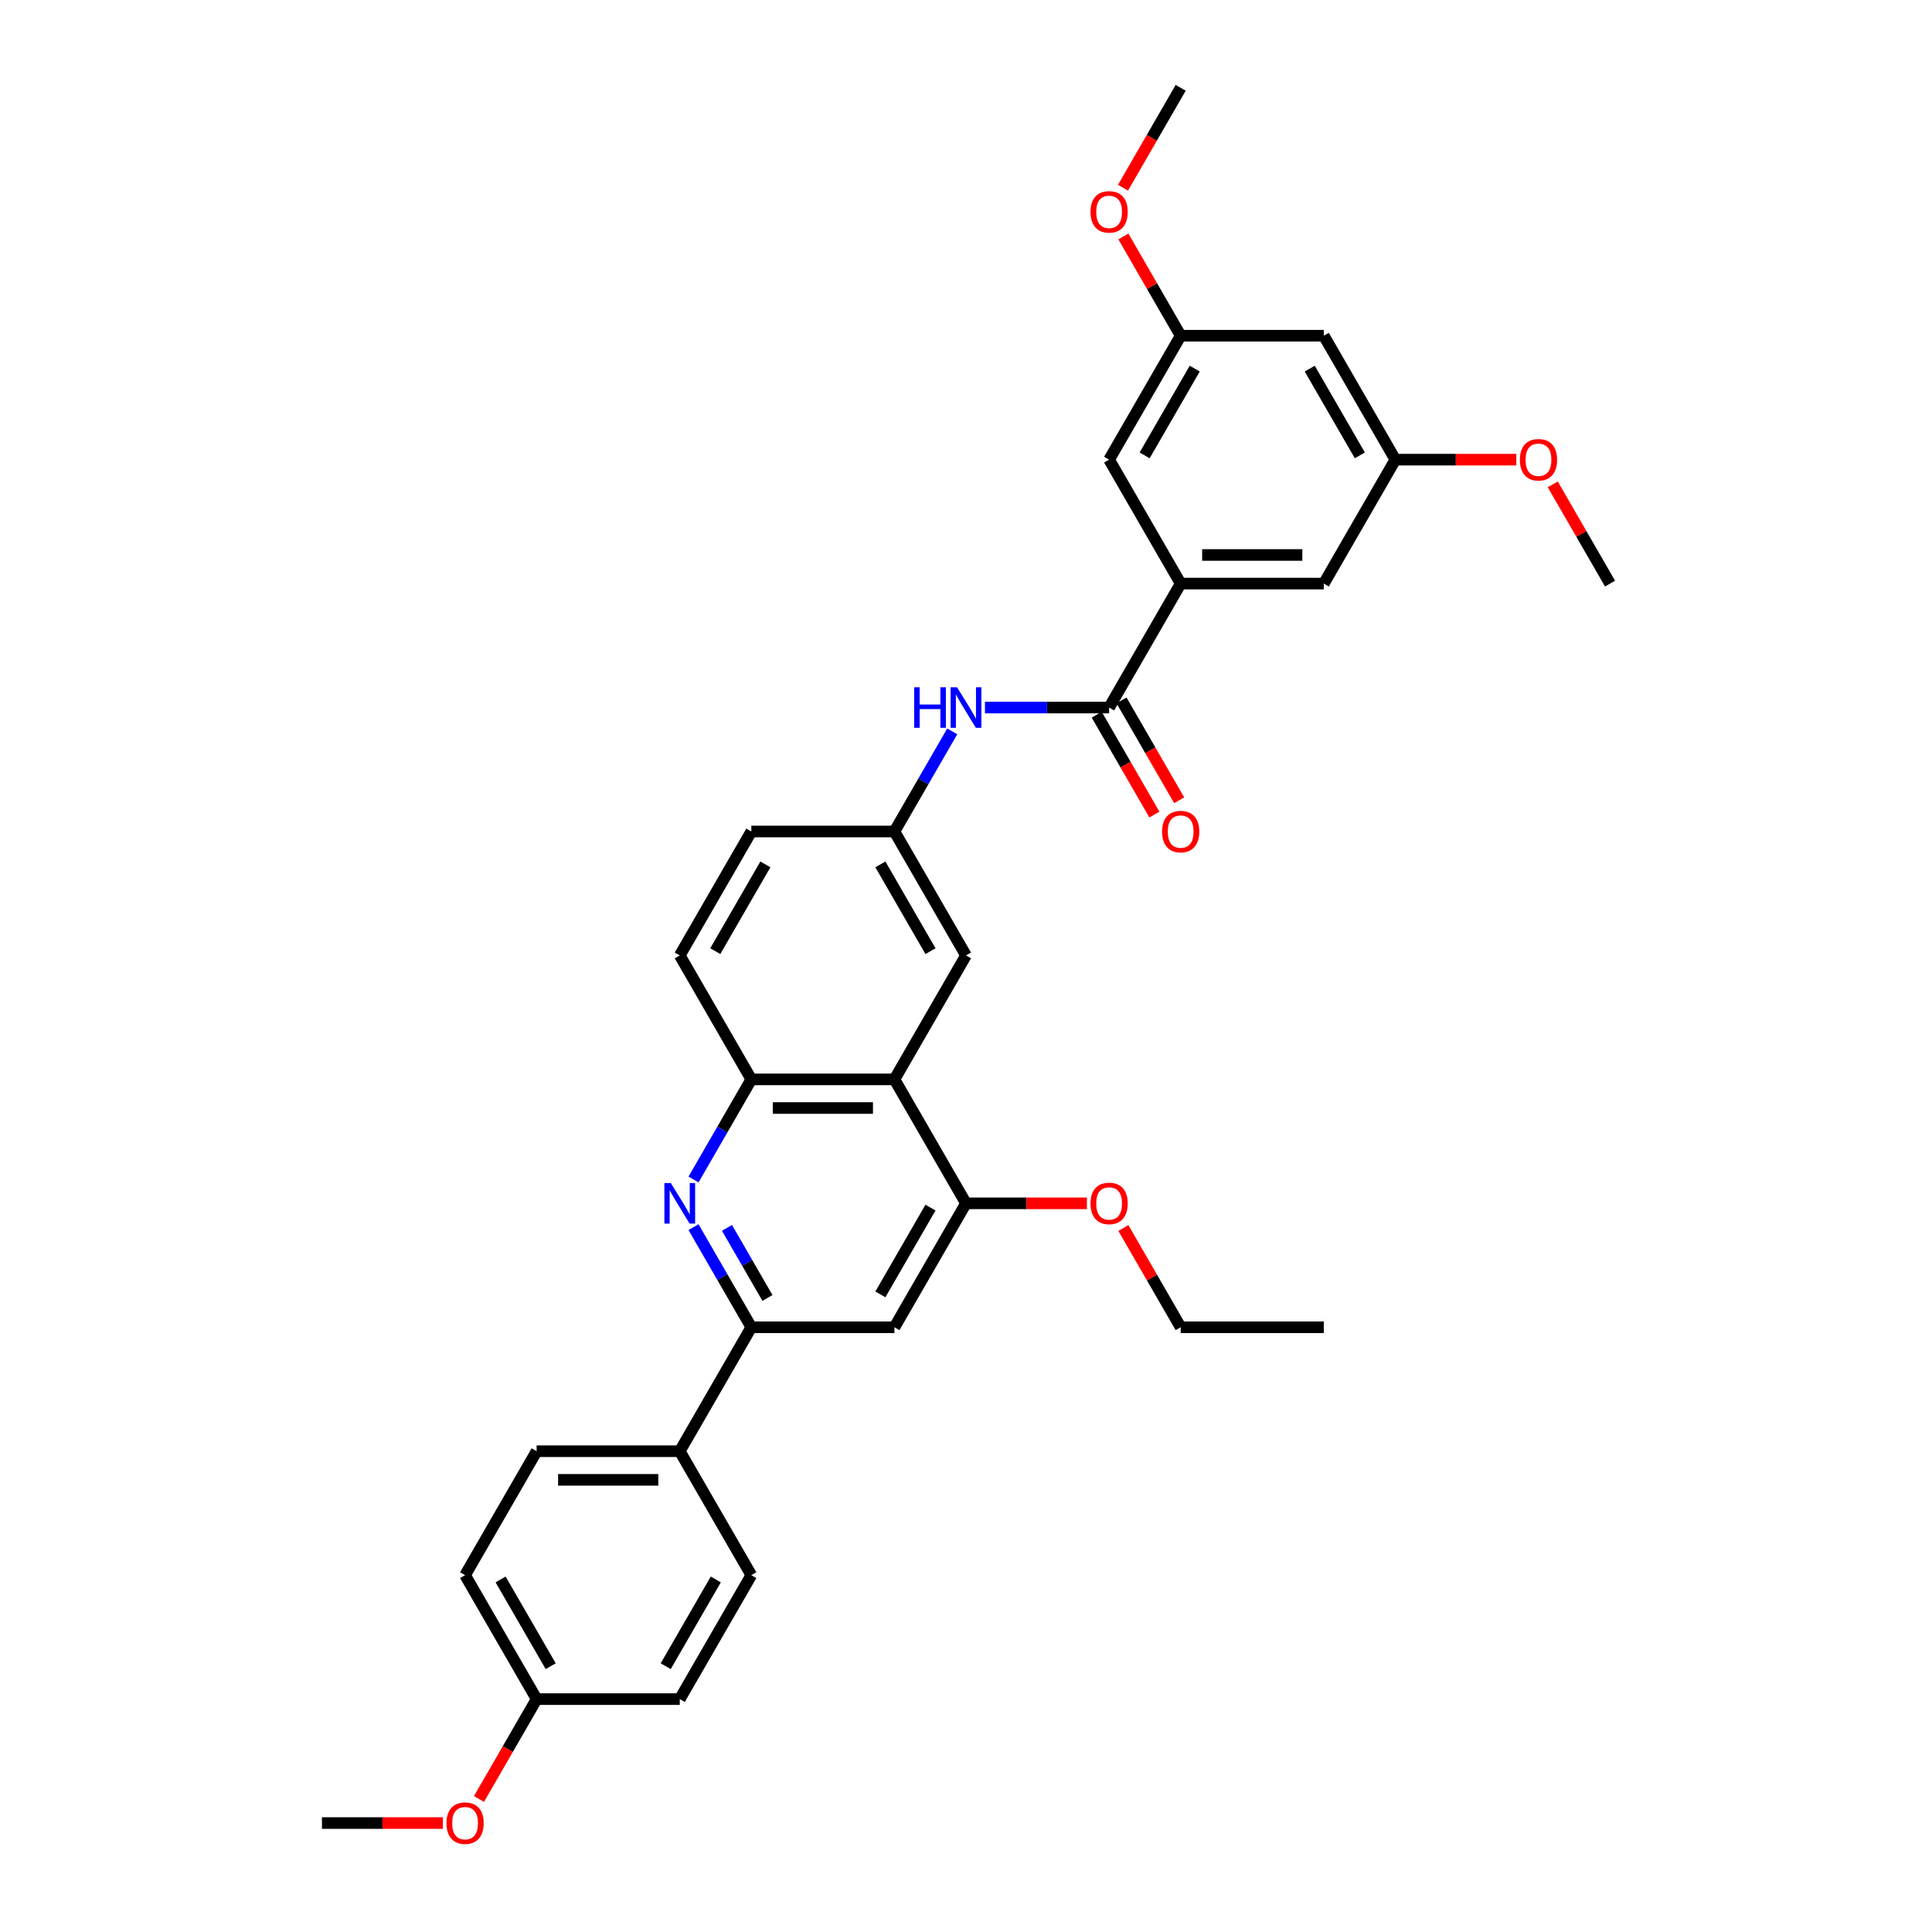 <?xml version='1.0' encoding='iso-8859-1'?>
<svg version='1.1' baseProfile='full'
              xmlns='http://www.w3.org/2000/svg'
                      xmlns:rdkit='http://www.rdkit.org/xml'
                      xmlns:xlink='http://www.w3.org/1999/xlink'
                  xml:space='preserve'
width='1000px' height='1000px' viewBox='0 0 1000 1000'>
<!-- END OF HEADER -->
<rect style='opacity:1.0;fill:#FFFFFF;stroke:none' width='1000' height='1000' x='0' y='0'> </rect>
<path class='bond-2' d='M 358.968,635.183 L 373.925,661.089' style='fill:none;fill-rule:evenodd;stroke:#0000FF;stroke-width:6px;stroke-linecap:butt;stroke-linejoin:miter;stroke-opacity:1' />
<path class='bond-2' d='M 373.925,661.089 L 388.882,686.995' style='fill:none;fill-rule:evenodd;stroke:#000000;stroke-width:6px;stroke-linecap:butt;stroke-linejoin:miter;stroke-opacity:1' />
<path class='bond-2' d='M 376.286,635.547 L 386.756,653.681' style='fill:none;fill-rule:evenodd;stroke:#0000FF;stroke-width:6px;stroke-linecap:butt;stroke-linejoin:miter;stroke-opacity:1' />
<path class='bond-2' d='M 386.756,653.681 L 397.226,671.815' style='fill:none;fill-rule:evenodd;stroke:#000000;stroke-width:6px;stroke-linecap:butt;stroke-linejoin:miter;stroke-opacity:1' />
<path class='bond-3' d='M 358.968,610.5 L 373.925,584.593' style='fill:none;fill-rule:evenodd;stroke:#0000FF;stroke-width:6px;stroke-linecap:butt;stroke-linejoin:miter;stroke-opacity:1' />
<path class='bond-3' d='M 373.925,584.593 L 388.882,558.687' style='fill:none;fill-rule:evenodd;stroke:#000000;stroke-width:6px;stroke-linecap:butt;stroke-linejoin:miter;stroke-opacity:1' />
<path class='bond-0' d='M 462.961,558.687 L 388.882,558.687' style='fill:none;fill-rule:evenodd;stroke:#000000;stroke-width:6px;stroke-linecap:butt;stroke-linejoin:miter;stroke-opacity:1' />
<path class='bond-0' d='M 451.849,573.503 L 399.994,573.503' style='fill:none;fill-rule:evenodd;stroke:#000000;stroke-width:6px;stroke-linecap:butt;stroke-linejoin:miter;stroke-opacity:1' />
<path class='bond-4' d='M 462.961,558.687 L 500,622.841' style='fill:none;fill-rule:evenodd;stroke:#000000;stroke-width:6px;stroke-linecap:butt;stroke-linejoin:miter;stroke-opacity:1' />
<path class='bond-9' d='M 462.961,558.687 L 500,494.533' style='fill:none;fill-rule:evenodd;stroke:#000000;stroke-width:6px;stroke-linecap:butt;stroke-linejoin:miter;stroke-opacity:1' />
<path class='bond-1' d='M 574.079,366.225 L 541.943,366.225' style='fill:none;fill-rule:evenodd;stroke:#000000;stroke-width:6px;stroke-linecap:butt;stroke-linejoin:miter;stroke-opacity:1' />
<path class='bond-1' d='M 541.943,366.225 L 509.808,366.225' style='fill:none;fill-rule:evenodd;stroke:#0000FF;stroke-width:6px;stroke-linecap:butt;stroke-linejoin:miter;stroke-opacity:1' />
<path class='bond-6' d='M 574.079,366.225 L 611.118,302.071' style='fill:none;fill-rule:evenodd;stroke:#000000;stroke-width:6px;stroke-linecap:butt;stroke-linejoin:miter;stroke-opacity:1' />
<path class='bond-13' d='M 567.663,369.929 L 582.586,395.776' style='fill:none;fill-rule:evenodd;stroke:#000000;stroke-width:6px;stroke-linecap:butt;stroke-linejoin:miter;stroke-opacity:1' />
<path class='bond-13' d='M 582.586,395.776 L 597.509,421.623' style='fill:none;fill-rule:evenodd;stroke:#FF0000;stroke-width:6px;stroke-linecap:butt;stroke-linejoin:miter;stroke-opacity:1' />
<path class='bond-13' d='M 580.494,362.521 L 595.417,388.368' style='fill:none;fill-rule:evenodd;stroke:#000000;stroke-width:6px;stroke-linecap:butt;stroke-linejoin:miter;stroke-opacity:1' />
<path class='bond-13' d='M 595.417,388.368 L 610.34,414.215' style='fill:none;fill-rule:evenodd;stroke:#FF0000;stroke-width:6px;stroke-linecap:butt;stroke-linejoin:miter;stroke-opacity:1' />
<path class='bond-5' d='M 388.882,686.995 L 462.961,686.995' style='fill:none;fill-rule:evenodd;stroke:#000000;stroke-width:6px;stroke-linecap:butt;stroke-linejoin:miter;stroke-opacity:1' />
<path class='bond-8' d='M 388.882,686.995 L 351.843,751.149' style='fill:none;fill-rule:evenodd;stroke:#000000;stroke-width:6px;stroke-linecap:butt;stroke-linejoin:miter;stroke-opacity:1' />
<path class='bond-17' d='M 388.882,558.687 L 351.843,494.533' style='fill:none;fill-rule:evenodd;stroke:#000000;stroke-width:6px;stroke-linecap:butt;stroke-linejoin:miter;stroke-opacity:1' />
<path class='bond-21' d='M 500,622.841 L 531.298,622.841' style='fill:none;fill-rule:evenodd;stroke:#000000;stroke-width:6px;stroke-linecap:butt;stroke-linejoin:miter;stroke-opacity:1' />
<path class='bond-21' d='M 531.298,622.841 L 562.597,622.841' style='fill:none;fill-rule:evenodd;stroke:#FF0000;stroke-width:6px;stroke-linecap:butt;stroke-linejoin:miter;stroke-opacity:1' />
<path class='bond-33' d='M 500,622.841 L 462.961,686.995' style='fill:none;fill-rule:evenodd;stroke:#000000;stroke-width:6px;stroke-linecap:butt;stroke-linejoin:miter;stroke-opacity:1' />
<path class='bond-33' d='M 481.613,625.056 L 455.686,669.964' style='fill:none;fill-rule:evenodd;stroke:#000000;stroke-width:6px;stroke-linecap:butt;stroke-linejoin:miter;stroke-opacity:1' />
<path class='bond-11' d='M 611.118,302.071 L 685.197,302.071' style='fill:none;fill-rule:evenodd;stroke:#000000;stroke-width:6px;stroke-linecap:butt;stroke-linejoin:miter;stroke-opacity:1' />
<path class='bond-11' d='M 622.23,287.255 L 674.085,287.255' style='fill:none;fill-rule:evenodd;stroke:#000000;stroke-width:6px;stroke-linecap:butt;stroke-linejoin:miter;stroke-opacity:1' />
<path class='bond-12' d='M 611.118,302.071 L 574.079,237.917' style='fill:none;fill-rule:evenodd;stroke:#000000;stroke-width:6px;stroke-linecap:butt;stroke-linejoin:miter;stroke-opacity:1' />
<path class='bond-7' d='M 492.875,378.566 L 477.918,404.473' style='fill:none;fill-rule:evenodd;stroke:#0000FF;stroke-width:6px;stroke-linecap:butt;stroke-linejoin:miter;stroke-opacity:1' />
<path class='bond-7' d='M 477.918,404.473 L 462.961,430.379' style='fill:none;fill-rule:evenodd;stroke:#000000;stroke-width:6px;stroke-linecap:butt;stroke-linejoin:miter;stroke-opacity:1' />
<path class='bond-18' d='M 351.843,751.149 L 277.764,751.149' style='fill:none;fill-rule:evenodd;stroke:#000000;stroke-width:6px;stroke-linecap:butt;stroke-linejoin:miter;stroke-opacity:1' />
<path class='bond-18' d='M 340.731,765.965 L 288.876,765.965' style='fill:none;fill-rule:evenodd;stroke:#000000;stroke-width:6px;stroke-linecap:butt;stroke-linejoin:miter;stroke-opacity:1' />
<path class='bond-19' d='M 351.843,751.149 L 388.882,815.303' style='fill:none;fill-rule:evenodd;stroke:#000000;stroke-width:6px;stroke-linecap:butt;stroke-linejoin:miter;stroke-opacity:1' />
<path class='bond-34' d='M 500,494.533 L 462.961,430.379' style='fill:none;fill-rule:evenodd;stroke:#000000;stroke-width:6px;stroke-linecap:butt;stroke-linejoin:miter;stroke-opacity:1' />
<path class='bond-34' d='M 481.613,492.318 L 455.686,447.41' style='fill:none;fill-rule:evenodd;stroke:#000000;stroke-width:6px;stroke-linecap:butt;stroke-linejoin:miter;stroke-opacity:1' />
<path class='bond-10' d='M 462.961,430.379 L 388.882,430.379' style='fill:none;fill-rule:evenodd;stroke:#000000;stroke-width:6px;stroke-linecap:butt;stroke-linejoin:miter;stroke-opacity:1' />
<path class='bond-16' d='M 685.197,302.071 L 722.236,237.917' style='fill:none;fill-rule:evenodd;stroke:#000000;stroke-width:6px;stroke-linecap:butt;stroke-linejoin:miter;stroke-opacity:1' />
<path class='bond-15' d='M 574.079,237.917 L 611.118,173.763' style='fill:none;fill-rule:evenodd;stroke:#000000;stroke-width:6px;stroke-linecap:butt;stroke-linejoin:miter;stroke-opacity:1' />
<path class='bond-15' d='M 592.465,235.701 L 618.393,190.794' style='fill:none;fill-rule:evenodd;stroke:#000000;stroke-width:6px;stroke-linecap:butt;stroke-linejoin:miter;stroke-opacity:1' />
<path class='bond-14' d='M 685.197,173.763 L 611.118,173.763' style='fill:none;fill-rule:evenodd;stroke:#000000;stroke-width:6px;stroke-linecap:butt;stroke-linejoin:miter;stroke-opacity:1' />
<path class='bond-36' d='M 685.197,173.763 L 722.236,237.917' style='fill:none;fill-rule:evenodd;stroke:#000000;stroke-width:6px;stroke-linecap:butt;stroke-linejoin:miter;stroke-opacity:1' />
<path class='bond-36' d='M 677.922,190.794 L 703.849,235.701' style='fill:none;fill-rule:evenodd;stroke:#000000;stroke-width:6px;stroke-linecap:butt;stroke-linejoin:miter;stroke-opacity:1' />
<path class='bond-26' d='M 611.118,173.763 L 596.289,148.079' style='fill:none;fill-rule:evenodd;stroke:#000000;stroke-width:6px;stroke-linecap:butt;stroke-linejoin:miter;stroke-opacity:1' />
<path class='bond-26' d='M 596.289,148.079 L 581.461,122.395' style='fill:none;fill-rule:evenodd;stroke:#FF0000;stroke-width:6px;stroke-linecap:butt;stroke-linejoin:miter;stroke-opacity:1' />
<path class='bond-25' d='M 722.236,237.917 L 753.534,237.917' style='fill:none;fill-rule:evenodd;stroke:#000000;stroke-width:6px;stroke-linecap:butt;stroke-linejoin:miter;stroke-opacity:1' />
<path class='bond-25' d='M 753.534,237.917 L 784.833,237.917' style='fill:none;fill-rule:evenodd;stroke:#FF0000;stroke-width:6px;stroke-linecap:butt;stroke-linejoin:miter;stroke-opacity:1' />
<path class='bond-20' d='M 351.843,494.533 L 388.882,430.379' style='fill:none;fill-rule:evenodd;stroke:#000000;stroke-width:6px;stroke-linecap:butt;stroke-linejoin:miter;stroke-opacity:1' />
<path class='bond-20' d='M 370.229,492.318 L 396.157,447.41' style='fill:none;fill-rule:evenodd;stroke:#000000;stroke-width:6px;stroke-linecap:butt;stroke-linejoin:miter;stroke-opacity:1' />
<path class='bond-24' d='M 277.764,751.149 L 240.724,815.303' style='fill:none;fill-rule:evenodd;stroke:#000000;stroke-width:6px;stroke-linecap:butt;stroke-linejoin:miter;stroke-opacity:1' />
<path class='bond-23' d='M 388.882,815.303 L 351.843,879.457' style='fill:none;fill-rule:evenodd;stroke:#000000;stroke-width:6px;stroke-linecap:butt;stroke-linejoin:miter;stroke-opacity:1' />
<path class='bond-23' d='M 370.495,817.519 L 344.568,862.426' style='fill:none;fill-rule:evenodd;stroke:#000000;stroke-width:6px;stroke-linecap:butt;stroke-linejoin:miter;stroke-opacity:1' />
<path class='bond-28' d='M 581.461,635.627 L 596.289,661.311' style='fill:none;fill-rule:evenodd;stroke:#FF0000;stroke-width:6px;stroke-linecap:butt;stroke-linejoin:miter;stroke-opacity:1' />
<path class='bond-28' d='M 596.289,661.311 L 611.118,686.995' style='fill:none;fill-rule:evenodd;stroke:#000000;stroke-width:6px;stroke-linecap:butt;stroke-linejoin:miter;stroke-opacity:1' />
<path class='bond-22' d='M 277.764,879.457 L 351.843,879.457' style='fill:none;fill-rule:evenodd;stroke:#000000;stroke-width:6px;stroke-linecap:butt;stroke-linejoin:miter;stroke-opacity:1' />
<path class='bond-27' d='M 277.764,879.457 L 262.841,905.304' style='fill:none;fill-rule:evenodd;stroke:#000000;stroke-width:6px;stroke-linecap:butt;stroke-linejoin:miter;stroke-opacity:1' />
<path class='bond-27' d='M 262.841,905.304 L 247.918,931.151' style='fill:none;fill-rule:evenodd;stroke:#FF0000;stroke-width:6px;stroke-linecap:butt;stroke-linejoin:miter;stroke-opacity:1' />
<path class='bond-35' d='M 277.764,879.457 L 240.724,815.303' style='fill:none;fill-rule:evenodd;stroke:#000000;stroke-width:6px;stroke-linecap:butt;stroke-linejoin:miter;stroke-opacity:1' />
<path class='bond-35' d='M 285.039,862.426 L 259.111,817.519' style='fill:none;fill-rule:evenodd;stroke:#000000;stroke-width:6px;stroke-linecap:butt;stroke-linejoin:miter;stroke-opacity:1' />
<path class='bond-29' d='M 803.697,250.703 L 818.526,276.387' style='fill:none;fill-rule:evenodd;stroke:#FF0000;stroke-width:6px;stroke-linecap:butt;stroke-linejoin:miter;stroke-opacity:1' />
<path class='bond-29' d='M 818.526,276.387 L 833.354,302.071' style='fill:none;fill-rule:evenodd;stroke:#000000;stroke-width:6px;stroke-linecap:butt;stroke-linejoin:miter;stroke-opacity:1' />
<path class='bond-30' d='M 581.273,97.149 L 596.195,71.302' style='fill:none;fill-rule:evenodd;stroke:#FF0000;stroke-width:6px;stroke-linecap:butt;stroke-linejoin:miter;stroke-opacity:1' />
<path class='bond-30' d='M 596.195,71.302 L 611.118,45.455' style='fill:none;fill-rule:evenodd;stroke:#000000;stroke-width:6px;stroke-linecap:butt;stroke-linejoin:miter;stroke-opacity:1' />
<path class='bond-31' d='M 229.242,943.611 L 197.944,943.611' style='fill:none;fill-rule:evenodd;stroke:#FF0000;stroke-width:6px;stroke-linecap:butt;stroke-linejoin:miter;stroke-opacity:1' />
<path class='bond-31' d='M 197.944,943.611 L 166.646,943.611' style='fill:none;fill-rule:evenodd;stroke:#000000;stroke-width:6px;stroke-linecap:butt;stroke-linejoin:miter;stroke-opacity:1' />
<path class='bond-32' d='M 611.118,686.995 L 685.197,686.995' style='fill:none;fill-rule:evenodd;stroke:#000000;stroke-width:6px;stroke-linecap:butt;stroke-linejoin:miter;stroke-opacity:1' />
<path  class='atom-0' d='M 347.205 612.352
L 354.08 623.463
Q 354.761 624.56, 355.858 626.545
Q 356.954 628.53, 357.013 628.649
L 357.013 612.352
L 359.799 612.352
L 359.799 633.331
L 356.924 633.331
L 349.546 621.182
Q 348.687 619.759, 347.768 618.13
Q 346.879 616.5, 346.613 615.996
L 346.613 633.331
L 343.886 633.331
L 343.886 612.352
L 347.205 612.352
' fill='#0000FF'/>
<path  class='atom-8' d='M 473.169 355.735
L 476.013 355.735
L 476.013 364.654
L 486.74 364.654
L 486.74 355.735
L 489.585 355.735
L 489.585 376.714
L 486.74 376.714
L 486.74 367.025
L 476.013 367.025
L 476.013 376.714
L 473.169 376.714
L 473.169 355.735
' fill='#0000FF'/>
<path  class='atom-8' d='M 495.363 355.735
L 502.237 366.847
Q 502.919 367.943, 504.015 369.929
Q 505.111 371.914, 505.171 372.033
L 505.171 355.735
L 507.956 355.735
L 507.956 376.714
L 505.082 376.714
L 497.704 364.565
Q 496.844 363.143, 495.926 361.513
Q 495.037 359.884, 494.77 359.38
L 494.77 376.714
L 492.044 376.714
L 492.044 355.735
L 495.363 355.735
' fill='#0000FF'/>
<path  class='atom-14' d='M 601.488 430.438
Q 601.488 425.401, 603.977 422.586
Q 606.466 419.771, 611.118 419.771
Q 615.77 419.771, 618.259 422.586
Q 620.748 425.401, 620.748 430.438
Q 620.748 435.535, 618.23 438.439
Q 615.711 441.313, 611.118 441.313
Q 606.496 441.313, 603.977 438.439
Q 601.488 435.564, 601.488 430.438
M 611.118 438.942
Q 614.318 438.942, 616.037 436.809
Q 617.785 434.646, 617.785 430.438
Q 617.785 426.319, 616.037 424.245
Q 614.318 422.141, 611.118 422.141
Q 607.918 422.141, 606.17 424.216
Q 604.451 426.29, 604.451 430.438
Q 604.451 434.675, 606.17 436.809
Q 607.918 438.942, 611.118 438.942
' fill='#FF0000'/>
<path  class='atom-22' d='M 564.448 622.9
Q 564.448 617.863, 566.938 615.048
Q 569.427 612.233, 574.079 612.233
Q 578.731 612.233, 581.22 615.048
Q 583.709 617.863, 583.709 622.9
Q 583.709 627.997, 581.19 630.901
Q 578.672 633.775, 574.079 633.775
Q 569.456 633.775, 566.938 630.901
Q 564.448 628.027, 564.448 622.9
M 574.079 631.405
Q 577.279 631.405, 578.998 629.271
Q 580.746 627.108, 580.746 622.9
Q 580.746 618.782, 578.998 616.707
Q 577.279 614.604, 574.079 614.604
Q 570.879 614.604, 569.13 616.678
Q 567.412 618.752, 567.412 622.9
Q 567.412 627.138, 569.13 629.271
Q 570.879 631.405, 574.079 631.405
' fill='#FF0000'/>
<path  class='atom-26' d='M 786.685 237.976
Q 786.685 232.939, 789.174 230.124
Q 791.663 227.309, 796.315 227.309
Q 800.967 227.309, 803.456 230.124
Q 805.945 232.939, 805.945 237.976
Q 805.945 243.073, 803.426 245.977
Q 800.908 248.851, 796.315 248.851
Q 791.692 248.851, 789.174 245.977
Q 786.685 243.102, 786.685 237.976
M 796.315 246.48
Q 799.515 246.48, 801.234 244.347
Q 802.982 242.184, 802.982 237.976
Q 802.982 233.857, 801.234 231.783
Q 799.515 229.679, 796.315 229.679
Q 793.115 229.679, 791.366 231.753
Q 789.648 233.828, 789.648 237.976
Q 789.648 242.213, 791.366 244.347
Q 793.115 246.48, 796.315 246.48
' fill='#FF0000'/>
<path  class='atom-27' d='M 564.448 109.668
Q 564.448 104.631, 566.938 101.816
Q 569.427 99.001, 574.079 99.001
Q 578.731 99.001, 581.22 101.816
Q 583.709 104.631, 583.709 109.668
Q 583.709 114.764, 581.19 117.668
Q 578.672 120.543, 574.079 120.543
Q 569.456 120.543, 566.938 117.668
Q 564.448 114.794, 564.448 109.668
M 574.079 118.172
Q 577.279 118.172, 578.998 116.039
Q 580.746 113.876, 580.746 109.668
Q 580.746 105.549, 578.998 103.475
Q 577.279 101.371, 574.079 101.371
Q 570.879 101.371, 569.13 103.445
Q 567.412 105.519, 567.412 109.668
Q 567.412 113.905, 569.13 116.039
Q 570.879 118.172, 574.079 118.172
' fill='#FF0000'/>
<path  class='atom-28' d='M 231.094 943.671
Q 231.094 938.633, 233.583 935.818
Q 236.072 933.003, 240.724 933.003
Q 245.377 933.003, 247.866 935.818
Q 250.355 938.633, 250.355 943.671
Q 250.355 948.767, 247.836 951.671
Q 245.317 954.545, 240.724 954.545
Q 236.102 954.545, 233.583 951.671
Q 231.094 948.797, 231.094 943.671
M 240.724 952.175
Q 243.925 952.175, 245.643 950.041
Q 247.392 947.878, 247.392 943.671
Q 247.392 939.552, 245.643 937.478
Q 243.925 935.374, 240.724 935.374
Q 237.524 935.374, 235.776 937.448
Q 234.057 939.522, 234.057 943.671
Q 234.057 947.908, 235.776 950.041
Q 237.524 952.175, 240.724 952.175
' fill='#FF0000'/>
</svg>
